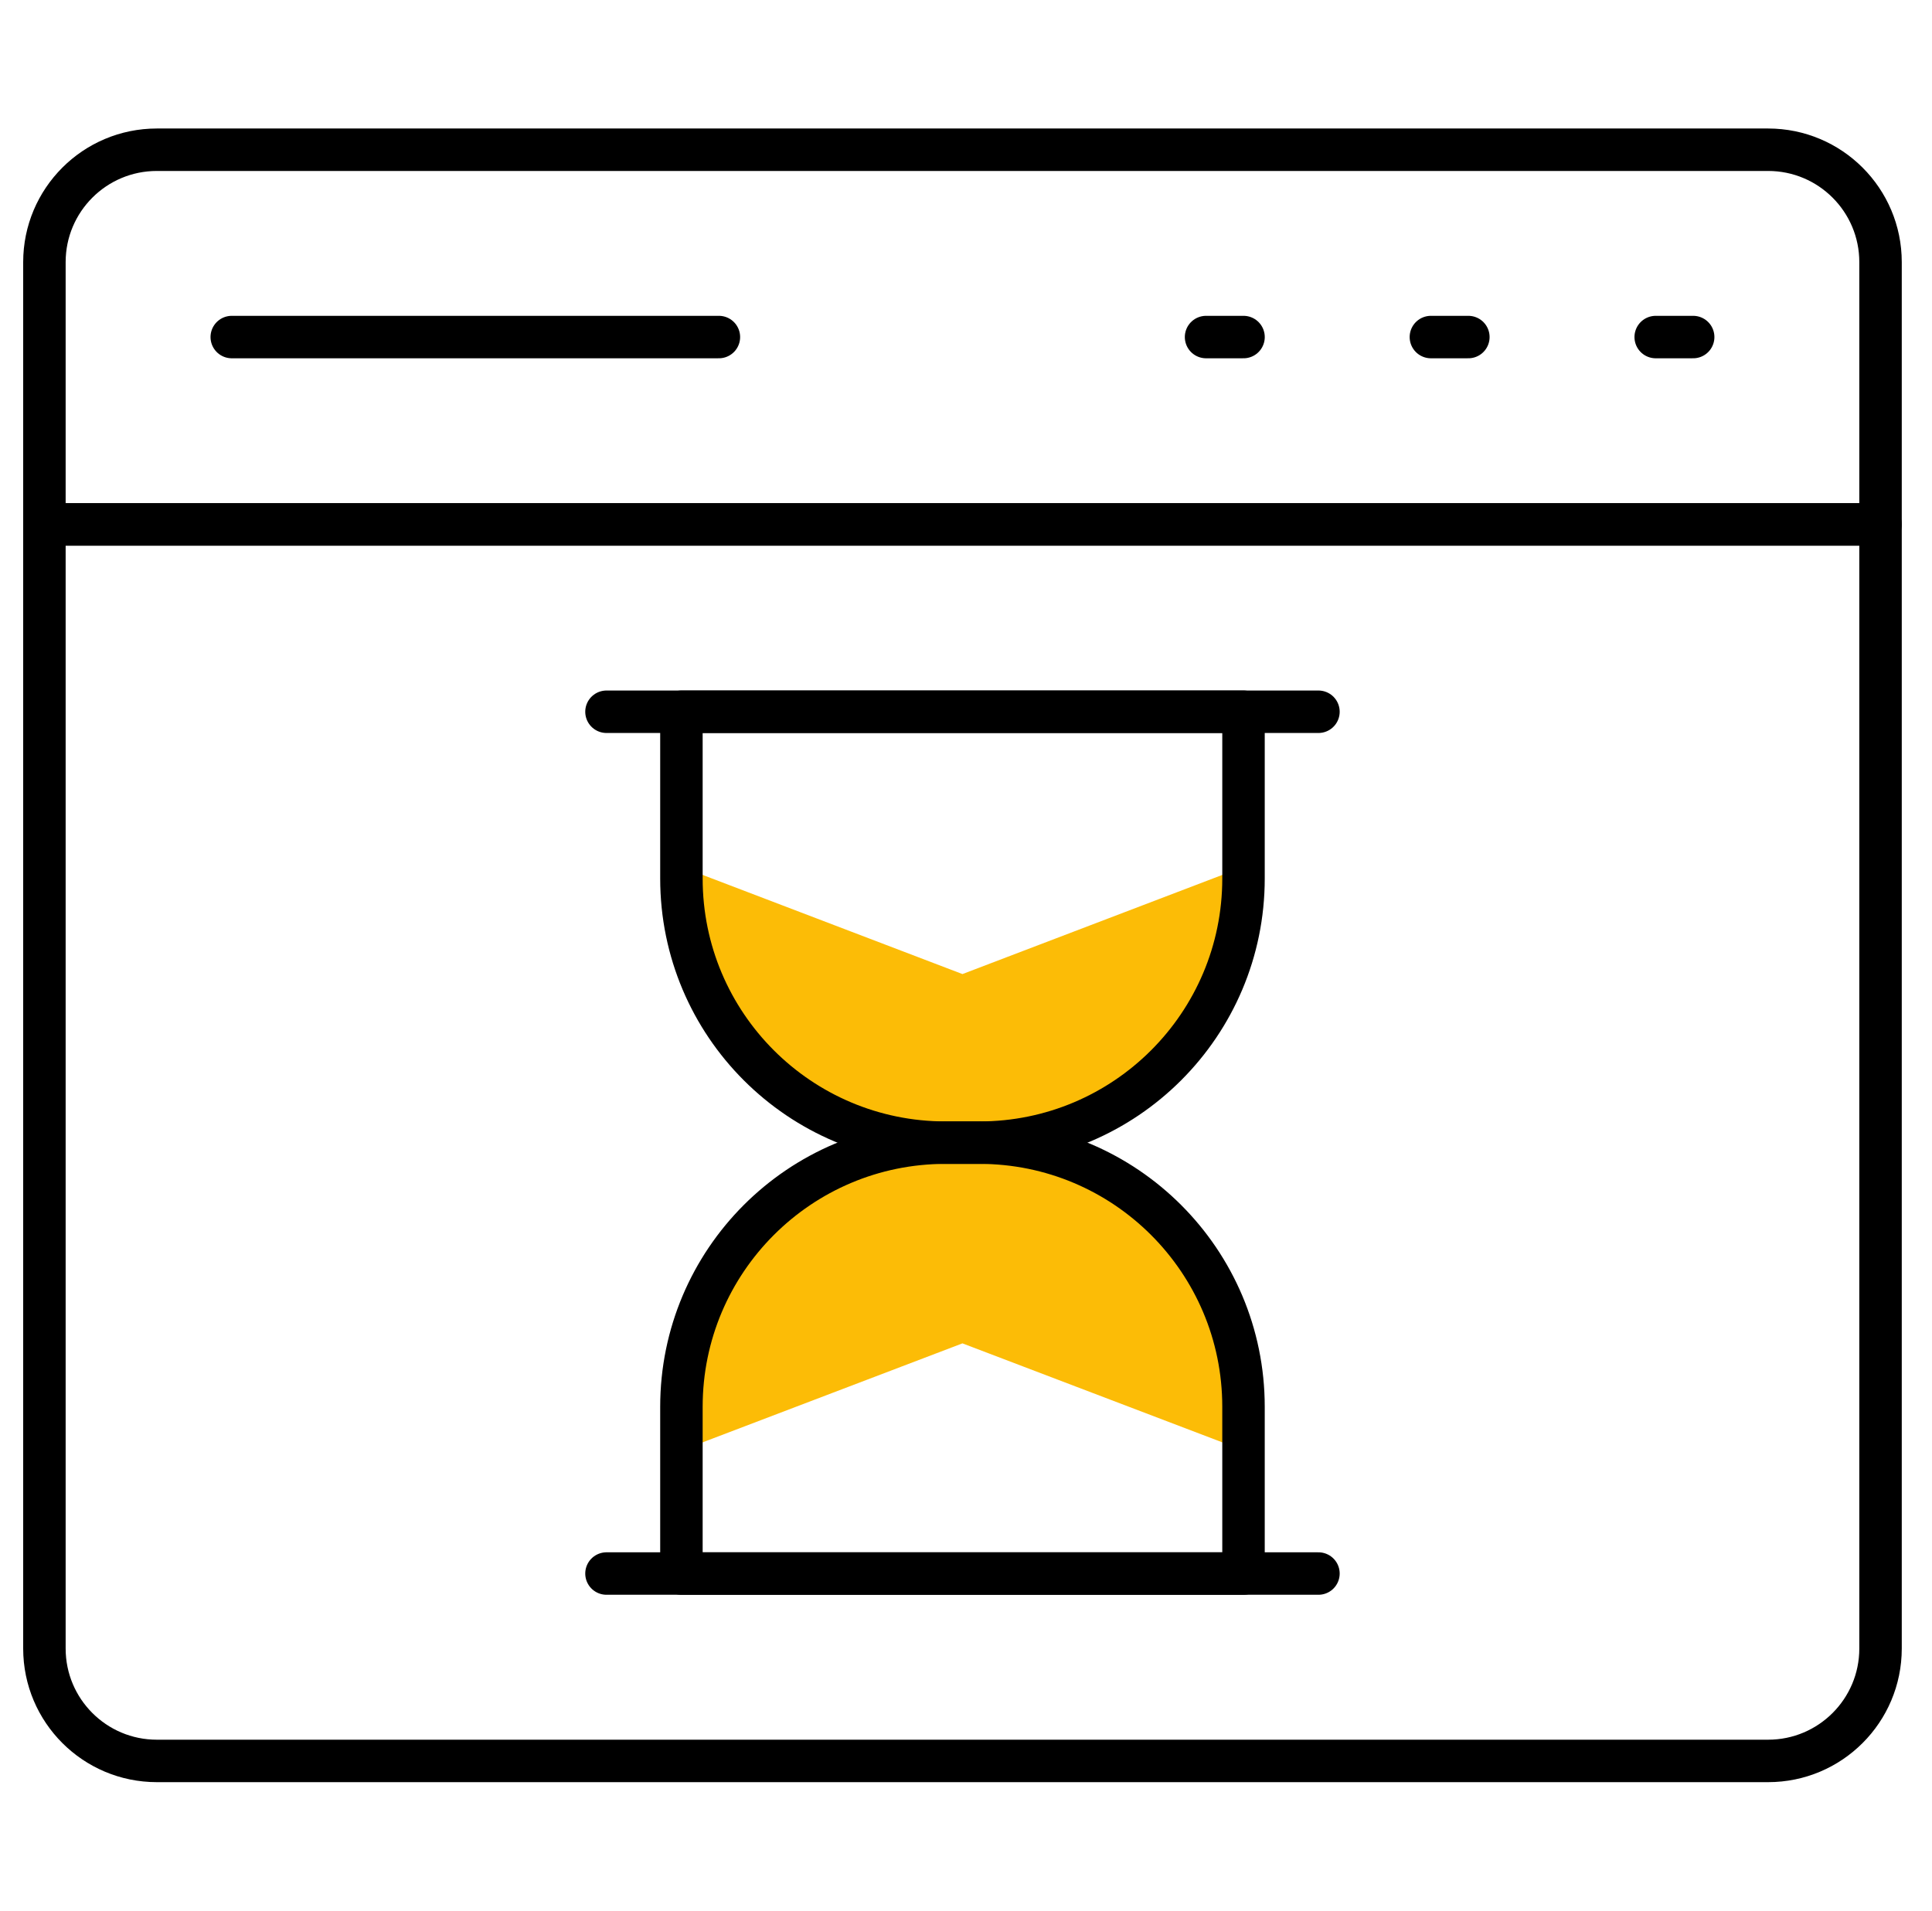 <svg width="91" height="90" viewBox="0 0 91 90" fill="none" xmlns="http://www.w3.org/2000/svg">
<path d="M58.571 41.382V40.883H58.436L45.333 45.883L32.231 40.883H32.096V41.382C32.096 48.254 37.667 53.825 44.539 53.825H46.127C53 53.825 58.571 48.254 58.571 41.382Z" fill="#FCBC06"/>
<path d="M46.127 53.824H44.539C37.667 53.824 32.096 59.395 32.096 66.267V68.322L45.333 63.279L58.571 68.322V66.267C58.571 59.395 53 53.824 46.127 53.824Z" fill="#FCBC06"/>
<path d="M83.281 82.948H7.387C4.462 82.948 2.092 80.577 2.092 77.653V24.703H88.576V77.653C88.576 80.577 86.206 82.948 83.281 82.948Z" stroke="black" stroke-width="2" stroke-miterlimit="10" stroke-linecap="round" stroke-linejoin="round"/>
<path d="M83.281 7.053H7.387C4.462 7.053 2.092 9.424 2.092 12.348V24.703H88.576V12.348C88.576 9.424 86.206 7.053 83.281 7.053Z" stroke="black" stroke-width="2" stroke-miterlimit="10" stroke-linecap="round" stroke-linejoin="round"/>
<path d="M77.986 15.877H79.751" stroke="black" stroke-width="2" stroke-miterlimit="10" stroke-linecap="round" stroke-linejoin="round"/>
<path d="M67.397 15.877H69.162" stroke="black" stroke-width="2" stroke-miterlimit="10" stroke-linecap="round" stroke-linejoin="round"/>
<path d="M28.566 74.121H62.101" stroke="black" stroke-width="2" stroke-miterlimit="10" stroke-linecap="round" stroke-linejoin="round"/>
<path d="M28.566 33.527H62.101" stroke="black" stroke-width="2" stroke-miterlimit="10" stroke-linecap="round" stroke-linejoin="round"/>
<path d="M56.807 15.877H58.572" stroke="black" stroke-width="2" stroke-miterlimit="10" stroke-linecap="round" stroke-linejoin="round"/>
<path d="M10.916 15.877H33.861" stroke="black" stroke-width="2" stroke-miterlimit="10" stroke-linecap="round" stroke-linejoin="round"/>
<path d="M46.127 53.825H44.539C37.667 53.825 32.096 48.254 32.096 41.382V33.527H58.571V41.382C58.571 48.254 53 53.825 46.127 53.825Z" stroke="black" stroke-width="2" stroke-miterlimit="10" stroke-linecap="round" stroke-linejoin="round"/>
<path d="M58.571 74.122H32.096V66.267C32.096 59.395 37.667 53.824 44.539 53.824H46.127C53 53.824 58.571 59.395 58.571 66.267V74.122H58.571Z" stroke="black" stroke-width="2" stroke-miterlimit="10" stroke-linecap="round" stroke-linejoin="round"/>
</svg>
